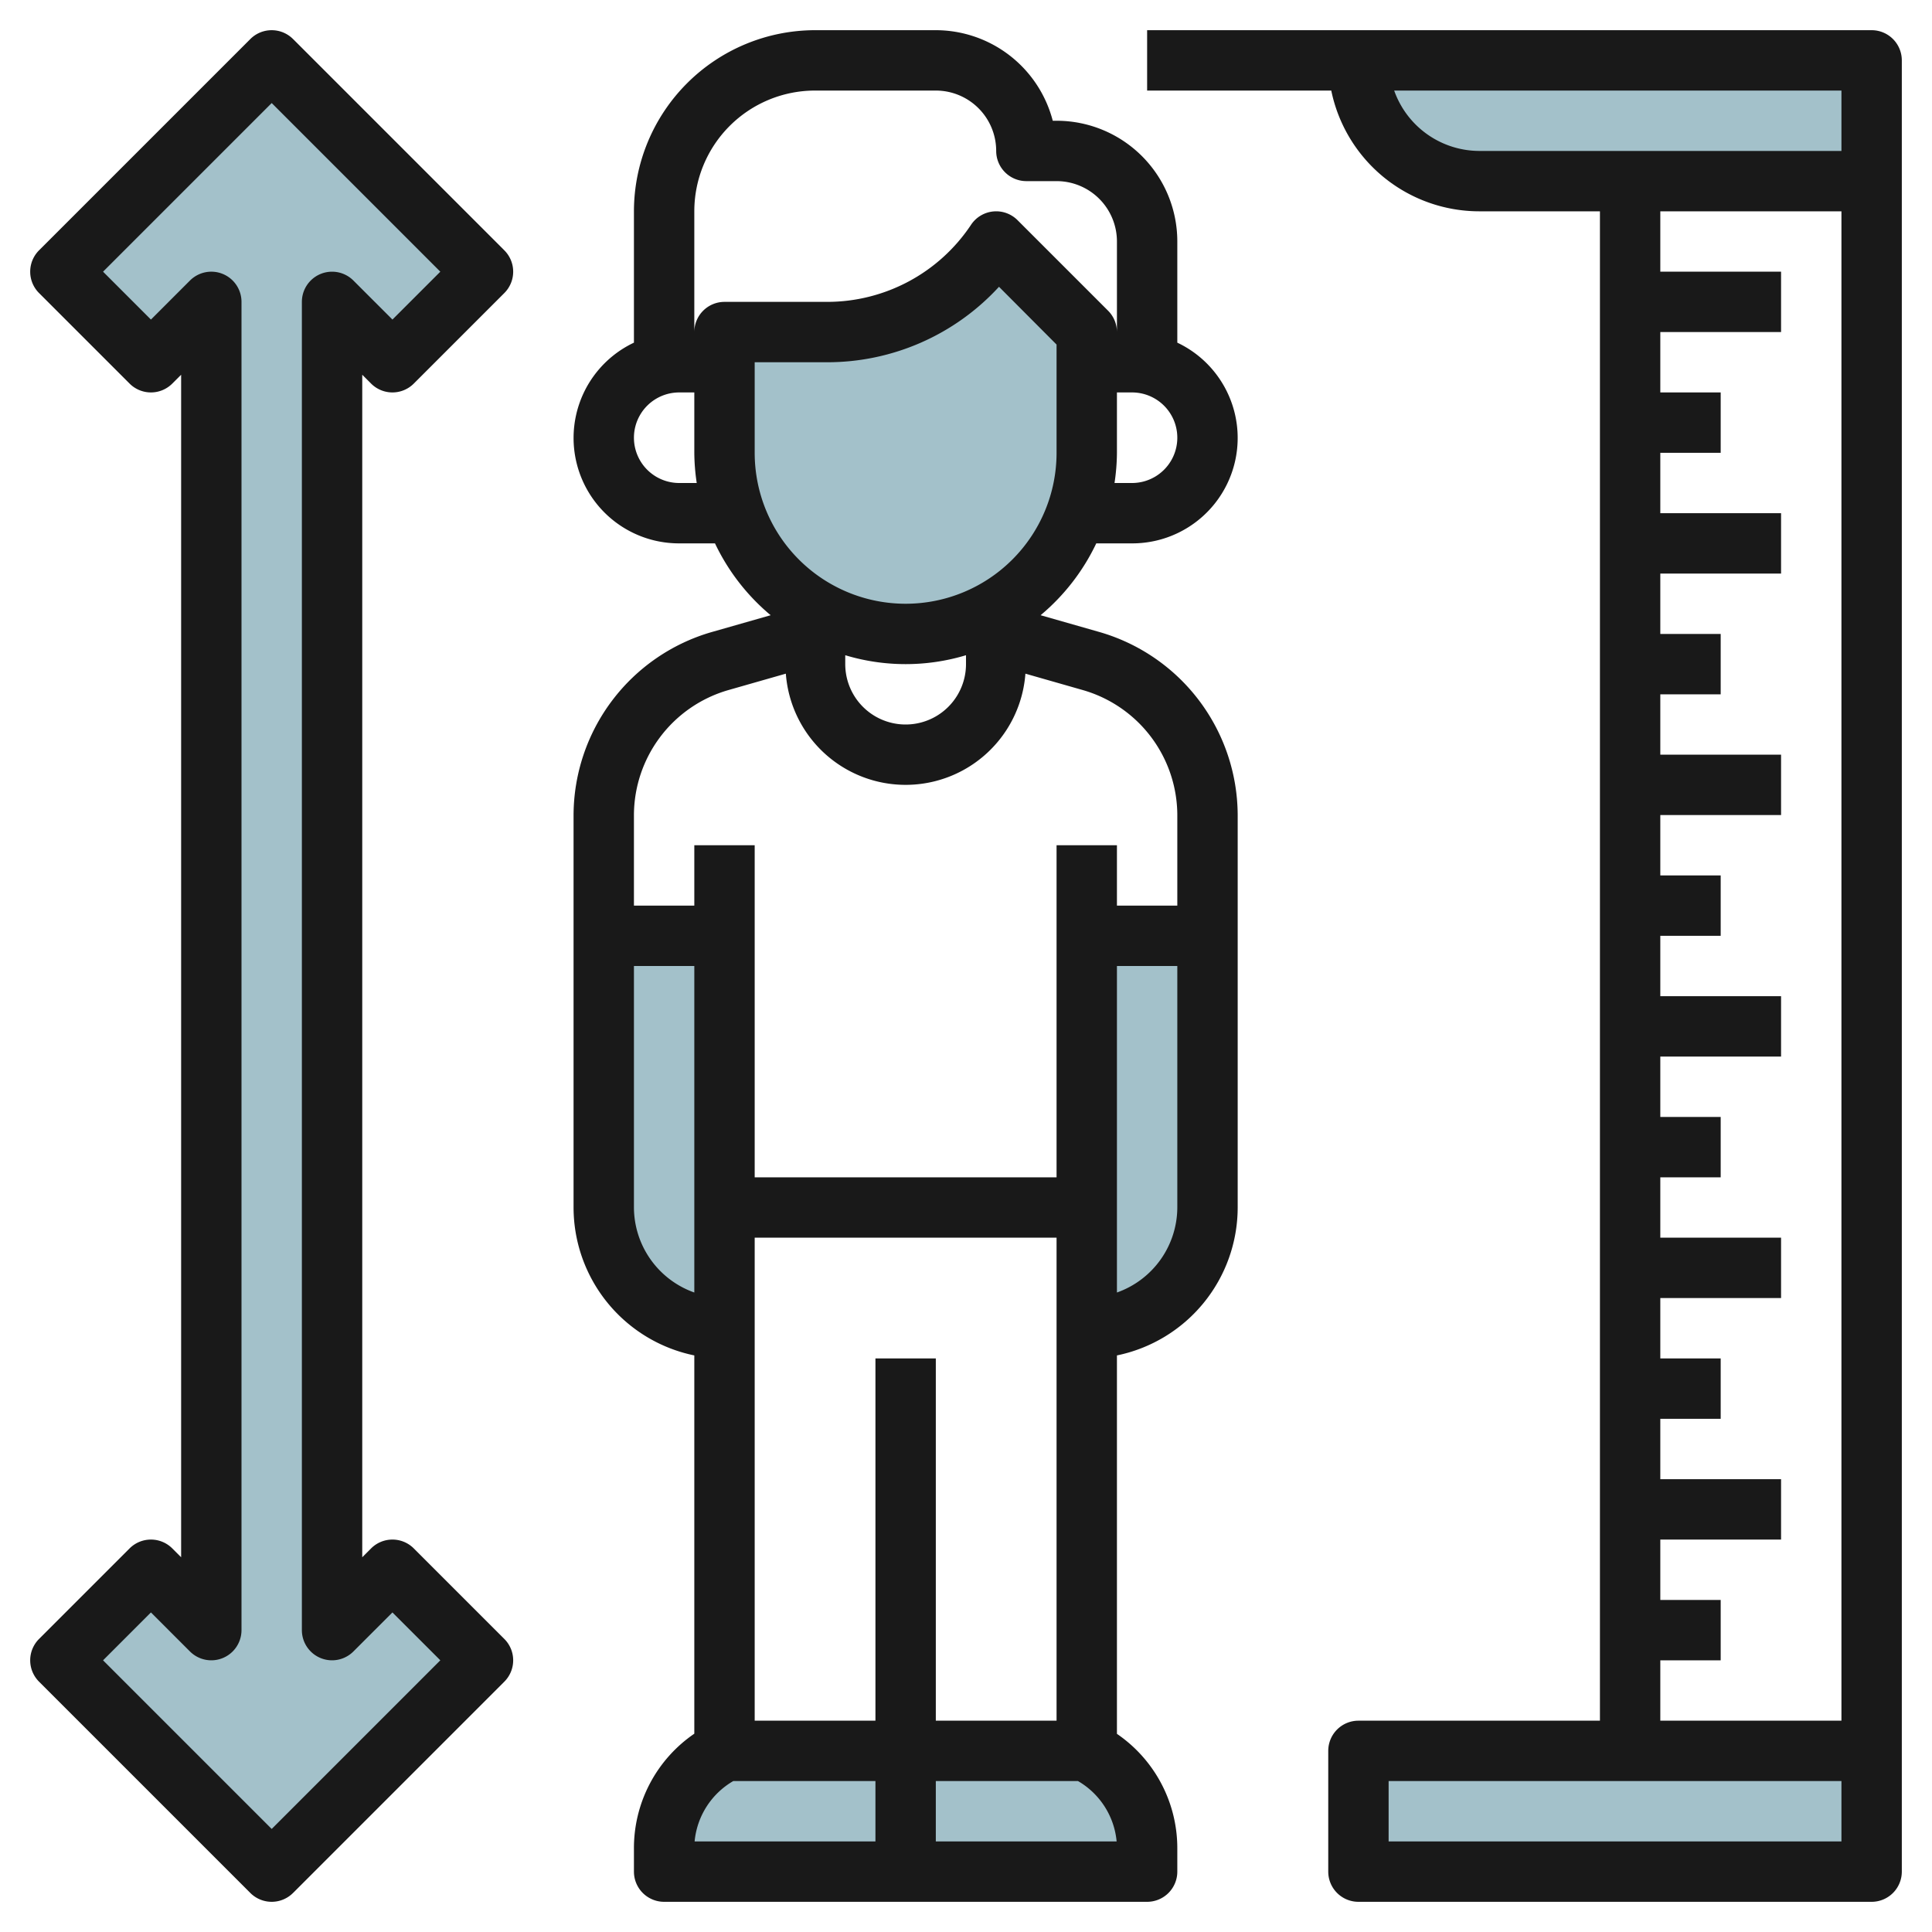 <svg id="Layer_3" height="512" viewBox="0 0 64 64" width="512" xmlns="http://www.w3.org/2000/svg" data-name="Layer 3"><g fill="#a3c1ca"><path d="m24 31h-4v9a4 4 0 0 0 4 4"/><path d="m36 58a3.618 3.618 0 0 1 2 3.236v.764h-16v-.764a3.618 3.618 0 0 1 2-3.236"/><path d="m45 58h17v4h-17z"/><path d="m13 52 3 3-7 7-7-7 3-3 2 2v-44l-2 2-3-3 7-7 7 7-3 3-2-2v44z"/><path d="m45 2a4 4 0 0 0 4 4h13v-4z"/><path d="m36 11v4a6 6 0 0 1 -6 6 6 6 0 0 1 -6-6v-4h3.394a6.737 6.737 0 0 0 5.606-3z"/><path d="m36 31h4v9a4 4 0 0 1 -4 4"/></g><path d="m23 44.9v12.531a4.59 4.59 0 0 0 -2 3.805v.764a1 1 0 0 0 1 1h16a1 1 0 0 0 1-1v-.764a4.588 4.588 0 0 0 -2-3.8v-12.536a5.009 5.009 0 0 0 4-4.9v-13a6.332 6.332 0 0 0 -4.571-6.061l-1.958-.559a7.03 7.03 0 0 0 1.844-2.38h1.185a3.492 3.492 0 0 0 1.5-6.649v-3.351a4 4 0 0 0 -4-4h-.126a4.009 4.009 0 0 0 -3.874-3h-4a6.006 6.006 0 0 0 -6 6v4.351a3.492 3.492 0 0 0 1.5 6.649h1.185a7.03 7.03 0 0 0 1.844 2.38l-1.958.559a6.332 6.332 0 0 0 -4.571 6.061v13a5.009 5.009 0 0 0 4 4.9zm-2-4.9v-8h2v10.816a3 3 0 0 1 -2-2.816zm8 5v12h-4v-16h10v16h-4v-12zm-4.71 14h4.71v2h-5.99a2.589 2.589 0 0 1 1.28-2zm6.71 2v-2h4.71a2.589 2.589 0 0 1 1.28 2zm6-18.184v-10.816h2v8a3 3 0 0 1 -2 2.816zm-9-21.111a6.927 6.927 0 0 0 4 0v.295a2 2 0 0 1 -4 0zm9.5-5.705h-.58a7.026 7.026 0 0 0 .08-1v-2h.5a1.5 1.5 0 0 1 0 3zm-14.5-9a4 4 0 0 1 4-4h4a2 2 0 0 1 2 2 1 1 0 0 0 1 1h1a2 2 0 0 1 2 2v3a1 1 0 0 0 -.293-.707l-3-3a1 1 0 0 0 -1.539.152 5.724 5.724 0 0 1 -4.768 2.555h-3.4a1 1 0 0 0 -1 1zm-.5 9a1.5 1.5 0 0 1 0-3h.5v2a7.026 7.026 0 0 0 .08 1zm2.5-1v-3h2.4a7.716 7.716 0 0 0 5.693-2.5l1.907 1.914v3.586a5 5 0 0 1 -10 0zm-.879 7.862 1.911-.546a3.979 3.979 0 0 0 7.936 0l1.911.546a4.322 4.322 0 0 1 3.121 4.138v3h-2v-2h-2v11h-10v-11h-2v2h-2v-3a4.322 4.322 0 0 1 3.121-4.138z" fill="#191919"/><path d="m49 7h4v50h-8a1 1 0 0 0 -1 1v4a1 1 0 0 0 1 1h17a1 1 0 0 0 1-1v-60a1 1 0 0 0 -1-1h-24v2h6.1a5.009 5.009 0 0 0 4.9 4zm6 48h2v-2h-2v-2h4v-2h-4v-2h2v-2h-2v-2h4v-2h-4v-2h2v-2h-2v-2h4v-2h-4v-2h2v-2h-2v-2h4v-2h-4v-2h2v-2h-2v-2h4v-2h-4v-2h2v-2h-2v-2h4v-2h-4v-2h6v50h-6zm6 6h-15v-2h15zm0-56h-12a3 3 0 0 1 -2.816-2h14.816z" fill="#191919"/><path d="m5.707 51.293a1 1 0 0 0 -1.414 0l-3 3a1 1 0 0 0 0 1.414l7 7a1 1 0 0 0 1.414 0l7-7a1 1 0 0 0 0-1.414l-3-3a1 1 0 0 0 -1.414 0l-.293.293v-39.172l.293.293a1 1 0 0 0 1.414 0l3-3a1 1 0 0 0 0-1.414l-7-7a1 1 0 0 0 -1.414 0l-7 7a1 1 0 0 0 0 1.414l3 3a1 1 0 0 0 1.414 0l.293-.293v39.172zm1.676-42.217a1 1 0 0 0 -1.09.217l-1.293 1.293-1.586-1.586 5.586-5.586 5.586 5.586-1.586 1.586-1.293-1.293a1 1 0 0 0 -1.707.707v44a1 1 0 0 0 1.707.707l1.293-1.293 1.586 1.586-5.586 5.586-5.586-5.586 1.586-1.586 1.293 1.293a1 1 0 0 0 1.707-.707v-44a1 1 0 0 0 -.617-.924z" fill="#191919"/></svg>